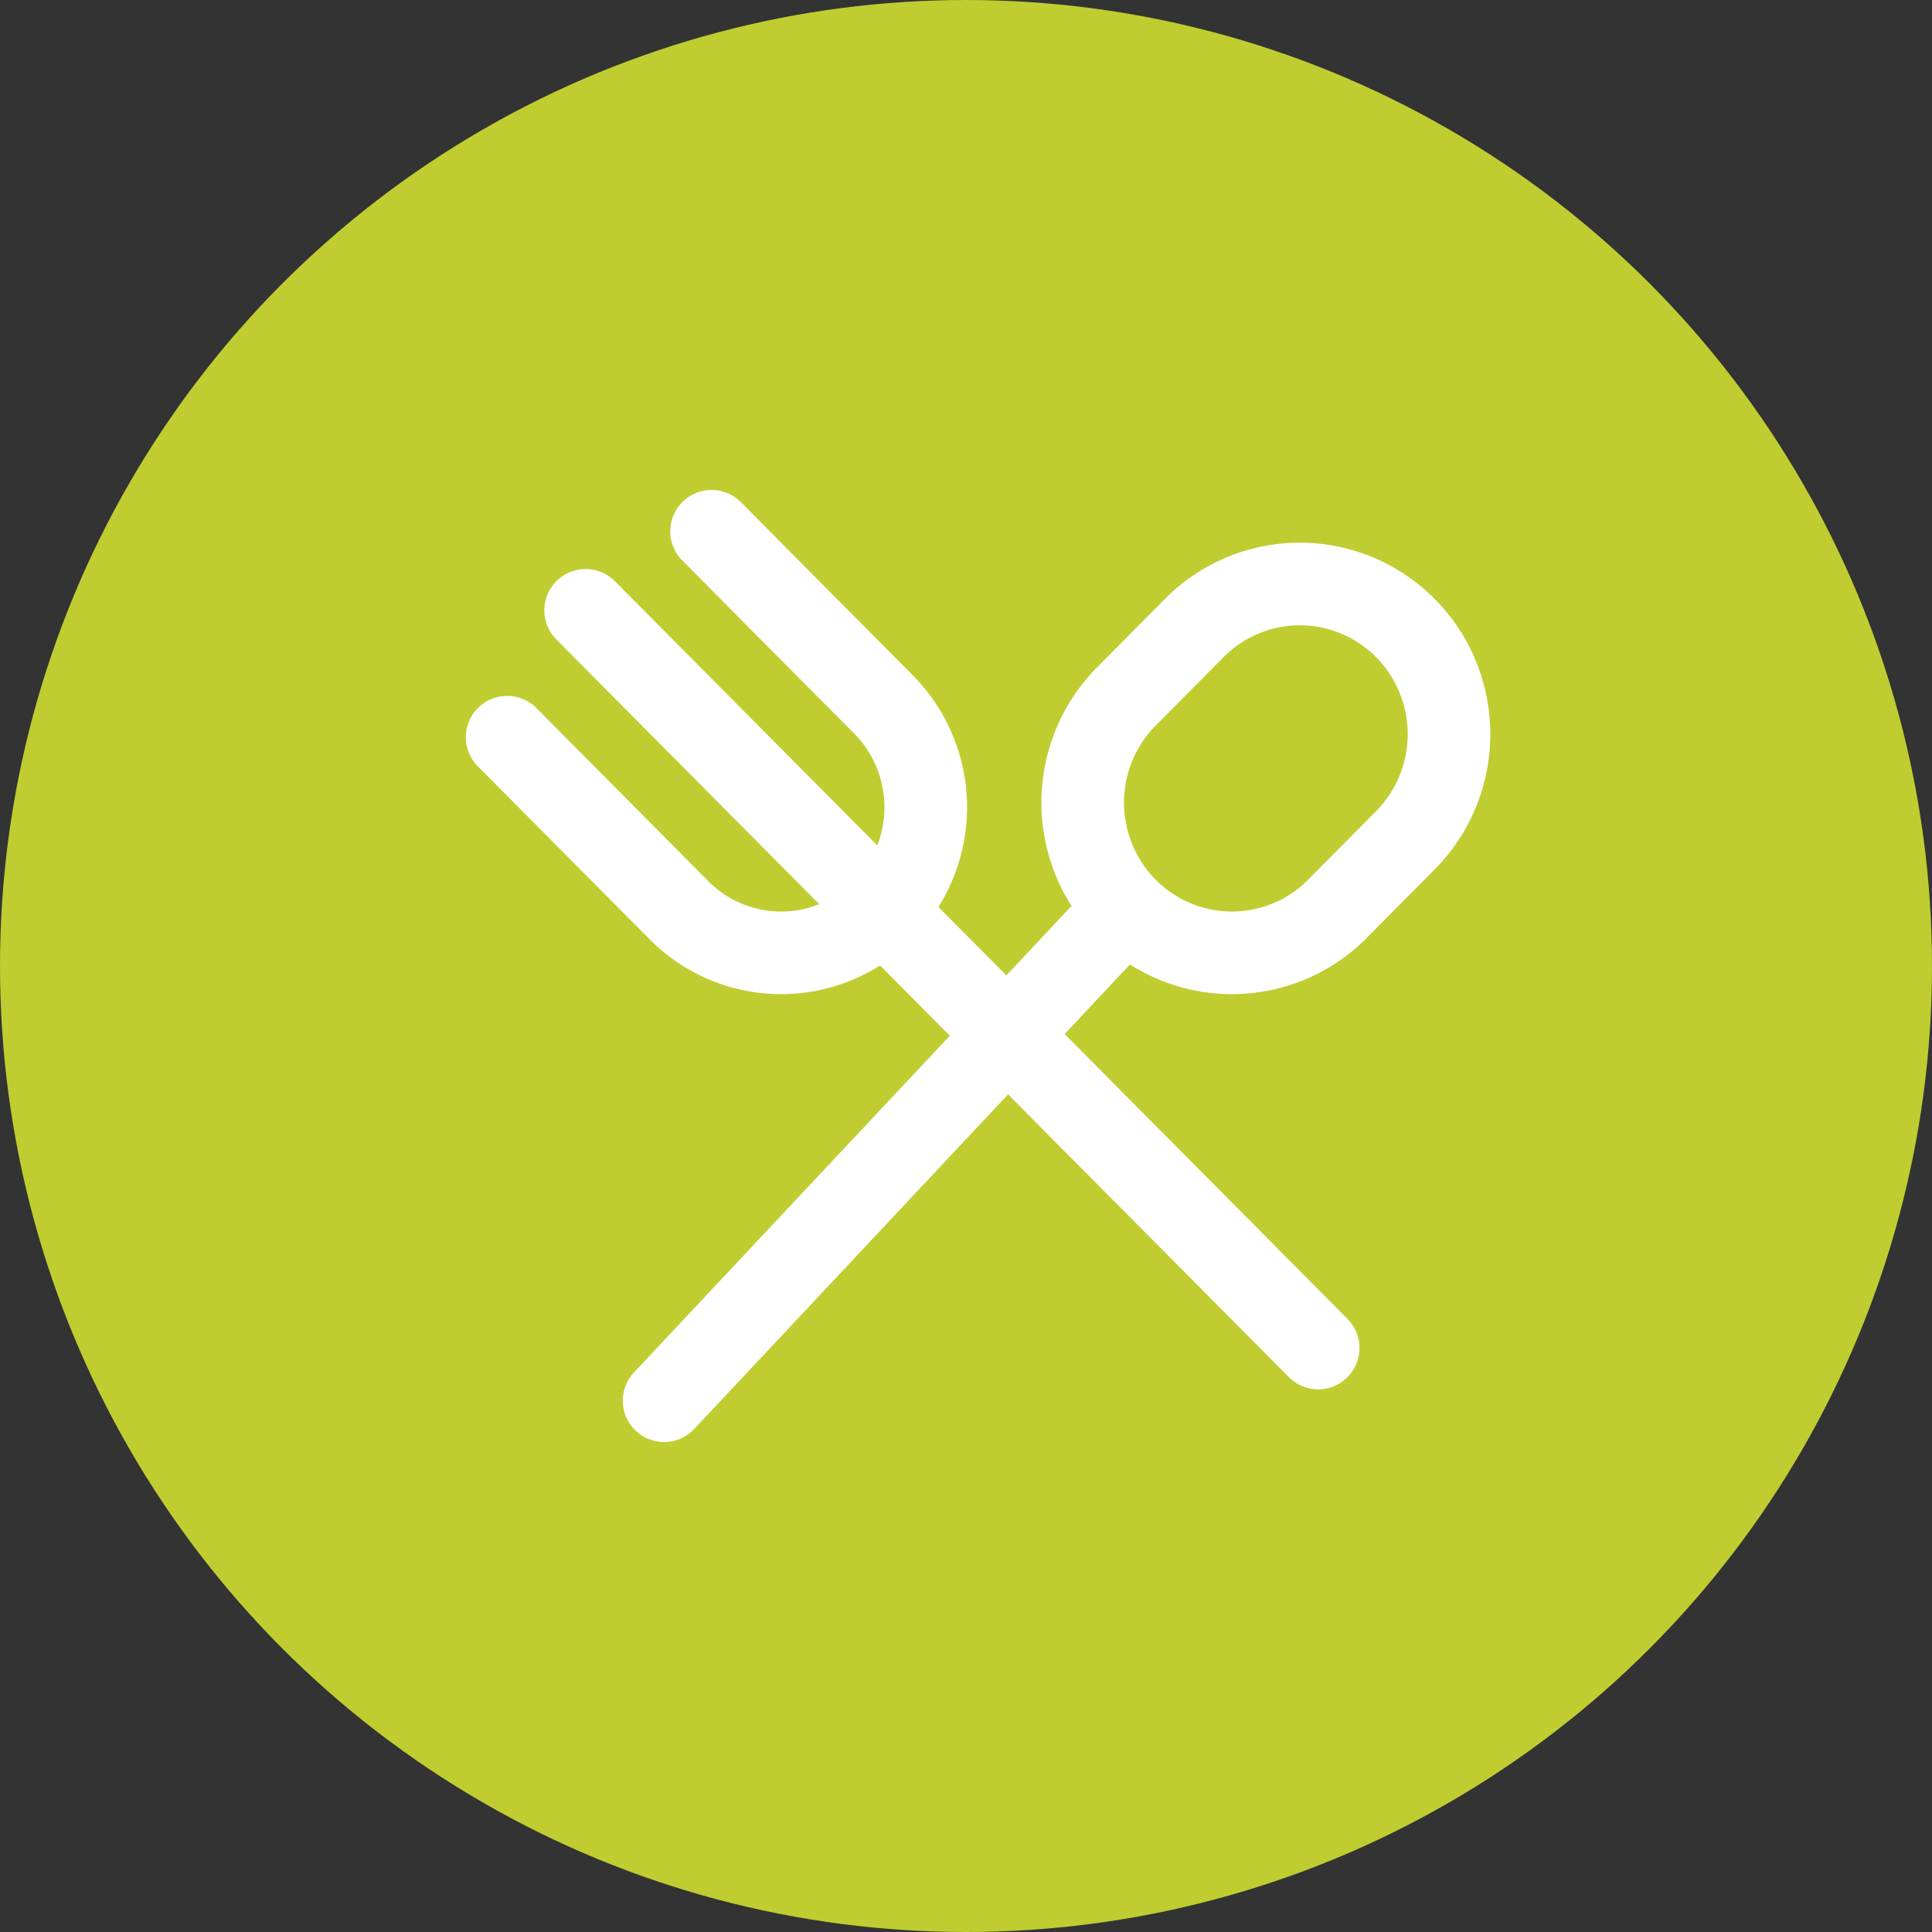 <svg xmlns="http://www.w3.org/2000/svg" width="80" height="80" viewBox="0 0 80 80">
    <rect x="0" y="0" width="80" height="80" fill="#333333" stroke="none"/>
    <g fill="none" fill-rule="evenodd">
        <circle cx="40" cy="40" r="40" fill="#BFCD31"/>
        <g stroke="#FFF" stroke-linecap="round" stroke-linejoin="round" stroke-width="3.421">
            <path d="M21 30.526l7.061 7.11a5.96 5.96 0 0 0 5.812 1.62 6.008 6.008 0 0 0 4.263-4.295 6.056 6.056 0 0 0-1.61-5.851L29.464 22M24.25 25.273l30.333 30.545M45.917 38.364L27.5 58M49.455 26.003a6.149 6.149 0 0 1 5.967-1.61 6.198 6.198 0 0 1 4.367 4.398 6.248 6.248 0 0 1-1.598 6.007l-2.912 2.935a6.149 6.149 0 0 1-8.638-.102 6.25 6.25 0 0 1-.095-8.696l2.909-2.932z"/>
        </g>
    </g>
</svg>
